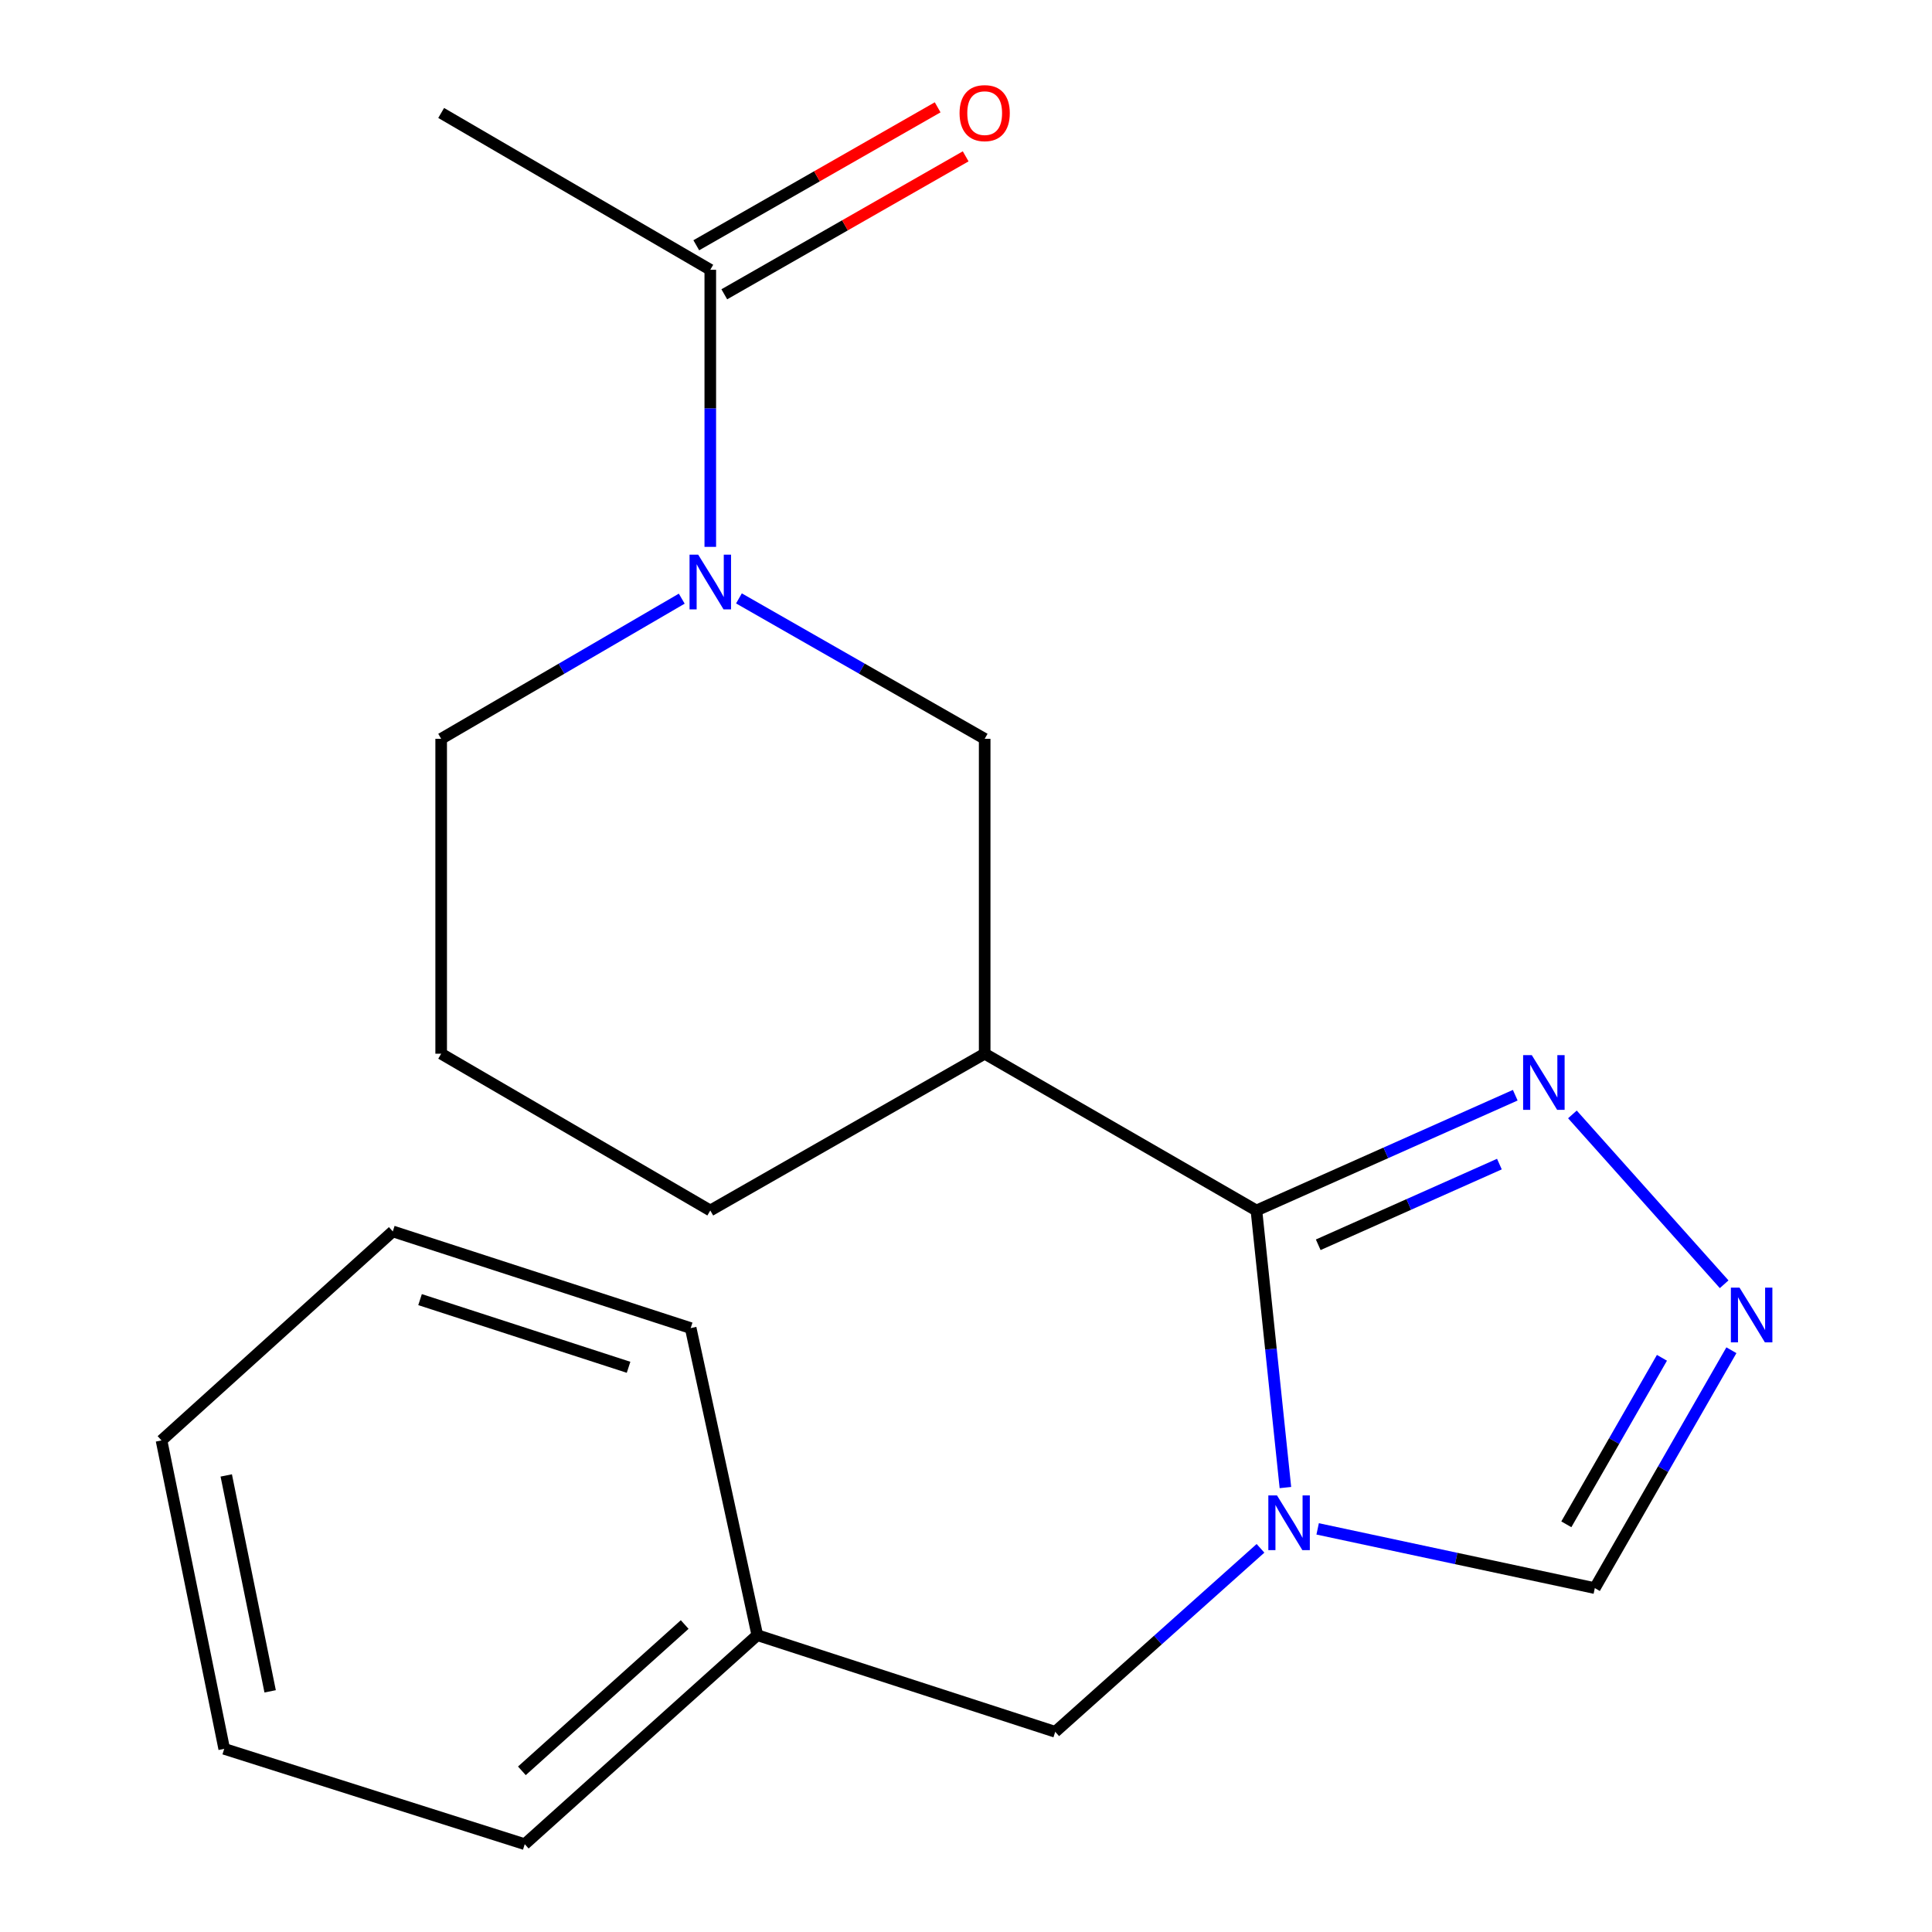 <?xml version='1.0' encoding='iso-8859-1'?>
<svg version='1.1' baseProfile='full'
              xmlns='http://www.w3.org/2000/svg'
                      xmlns:rdkit='http://www.rdkit.org/xml'
                      xmlns:xlink='http://www.w3.org/1999/xlink'
                  xml:space='preserve'
width='1000px' height='1000px' viewBox='0 0 1000 1000'>
<!-- END OF HEADER -->
<rect style='opacity:1.0;fill:#FFFFFF;stroke:none' width='1000' height='1000' x='0' y='0'> </rect>
<path class='bond-0' d='M 665.323,769.96 L 657.825,698.253' style='fill:none;fill-rule:evenodd;stroke:#0000FF;stroke-width:6px;stroke-linecap:butt;stroke-linejoin:miter;stroke-opacity:1' />
<path class='bond-0' d='M 657.825,698.253 L 650.327,626.546' style='fill:none;fill-rule:evenodd;stroke:#000000;stroke-width:6px;stroke-linecap:butt;stroke-linejoin:miter;stroke-opacity:1' />
<path class='bond-6' d='M 682.014,791.343 L 753.744,806.674' style='fill:none;fill-rule:evenodd;stroke:#0000FF;stroke-width:6px;stroke-linecap:butt;stroke-linejoin:miter;stroke-opacity:1' />
<path class='bond-6' d='M 753.744,806.674 L 825.473,822.005' style='fill:none;fill-rule:evenodd;stroke:#000000;stroke-width:6px;stroke-linecap:butt;stroke-linejoin:miter;stroke-opacity:1' />
<path class='bond-8' d='M 652.43,801.412 L 599.307,848.899' style='fill:none;fill-rule:evenodd;stroke:#0000FF;stroke-width:6px;stroke-linecap:butt;stroke-linejoin:miter;stroke-opacity:1' />
<path class='bond-8' d='M 599.307,848.899 L 546.184,896.385' style='fill:none;fill-rule:evenodd;stroke:#000000;stroke-width:6px;stroke-linecap:butt;stroke-linejoin:miter;stroke-opacity:1' />
<path class='bond-1' d='M 650.327,626.546 L 509.667,545.395' style='fill:none;fill-rule:evenodd;stroke:#000000;stroke-width:6px;stroke-linecap:butt;stroke-linejoin:miter;stroke-opacity:1' />
<path class='bond-3' d='M 650.327,626.546 L 717.31,596.714' style='fill:none;fill-rule:evenodd;stroke:#000000;stroke-width:6px;stroke-linecap:butt;stroke-linejoin:miter;stroke-opacity:1' />
<path class='bond-3' d='M 717.31,596.714 L 784.292,566.881' style='fill:none;fill-rule:evenodd;stroke:#0000FF;stroke-width:6px;stroke-linecap:butt;stroke-linejoin:miter;stroke-opacity:1' />
<path class='bond-3' d='M 682.312,644.294 L 729.2,623.412' style='fill:none;fill-rule:evenodd;stroke:#000000;stroke-width:6px;stroke-linecap:butt;stroke-linejoin:miter;stroke-opacity:1' />
<path class='bond-3' d='M 729.2,623.412 L 776.088,602.529' style='fill:none;fill-rule:evenodd;stroke:#0000FF;stroke-width:6px;stroke-linecap:butt;stroke-linejoin:miter;stroke-opacity:1' />
<path class='bond-5' d='M 509.667,545.395 L 509.667,382.41' style='fill:none;fill-rule:evenodd;stroke:#000000;stroke-width:6px;stroke-linecap:butt;stroke-linejoin:miter;stroke-opacity:1' />
<path class='bond-11' d='M 509.667,545.395 L 367.644,626.546' style='fill:none;fill-rule:evenodd;stroke:#000000;stroke-width:6px;stroke-linecap:butt;stroke-linejoin:miter;stroke-opacity:1' />
<path class='bond-2' d='M 382.474,309.732 L 446.07,346.071' style='fill:none;fill-rule:evenodd;stroke:#0000FF;stroke-width:6px;stroke-linecap:butt;stroke-linejoin:miter;stroke-opacity:1' />
<path class='bond-2' d='M 446.07,346.071 L 509.667,382.41' style='fill:none;fill-rule:evenodd;stroke:#000000;stroke-width:6px;stroke-linecap:butt;stroke-linejoin:miter;stroke-opacity:1' />
<path class='bond-7' d='M 367.644,283.058 L 367.644,211.348' style='fill:none;fill-rule:evenodd;stroke:#0000FF;stroke-width:6px;stroke-linecap:butt;stroke-linejoin:miter;stroke-opacity:1' />
<path class='bond-7' d='M 367.644,211.348 L 367.644,139.638' style='fill:none;fill-rule:evenodd;stroke:#000000;stroke-width:6px;stroke-linecap:butt;stroke-linejoin:miter;stroke-opacity:1' />
<path class='bond-22' d='M 352.874,309.864 L 290.611,346.137' style='fill:none;fill-rule:evenodd;stroke:#0000FF;stroke-width:6px;stroke-linecap:butt;stroke-linejoin:miter;stroke-opacity:1' />
<path class='bond-22' d='M 290.611,346.137 L 228.349,382.41' style='fill:none;fill-rule:evenodd;stroke:#000000;stroke-width:6px;stroke-linecap:butt;stroke-linejoin:miter;stroke-opacity:1' />
<path class='bond-20' d='M 813.879,576.821 L 892.42,664.73' style='fill:none;fill-rule:evenodd;stroke:#0000FF;stroke-width:6px;stroke-linecap:butt;stroke-linejoin:miter;stroke-opacity:1' />
<path class='bond-4' d='M 896.17,698.882 L 860.821,760.443' style='fill:none;fill-rule:evenodd;stroke:#0000FF;stroke-width:6px;stroke-linecap:butt;stroke-linejoin:miter;stroke-opacity:1' />
<path class='bond-4' d='M 860.821,760.443 L 825.473,822.005' style='fill:none;fill-rule:evenodd;stroke:#000000;stroke-width:6px;stroke-linecap:butt;stroke-linejoin:miter;stroke-opacity:1' />
<path class='bond-4' d='M 860.22,702.797 L 835.476,745.89' style='fill:none;fill-rule:evenodd;stroke:#0000FF;stroke-width:6px;stroke-linecap:butt;stroke-linejoin:miter;stroke-opacity:1' />
<path class='bond-4' d='M 835.476,745.89 L 810.732,788.983' style='fill:none;fill-rule:evenodd;stroke:#000000;stroke-width:6px;stroke-linecap:butt;stroke-linejoin:miter;stroke-opacity:1' />
<path class='bond-9' d='M 374.895,152.325 L 437.362,116.625' style='fill:none;fill-rule:evenodd;stroke:#000000;stroke-width:6px;stroke-linecap:butt;stroke-linejoin:miter;stroke-opacity:1' />
<path class='bond-9' d='M 437.362,116.625 L 499.829,80.924' style='fill:none;fill-rule:evenodd;stroke:#FF0000;stroke-width:6px;stroke-linecap:butt;stroke-linejoin:miter;stroke-opacity:1' />
<path class='bond-9' d='M 360.393,126.95 L 422.86,91.25' style='fill:none;fill-rule:evenodd;stroke:#000000;stroke-width:6px;stroke-linecap:butt;stroke-linejoin:miter;stroke-opacity:1' />
<path class='bond-9' d='M 422.86,91.25 L 485.327,55.55' style='fill:none;fill-rule:evenodd;stroke:#FF0000;stroke-width:6px;stroke-linecap:butt;stroke-linejoin:miter;stroke-opacity:1' />
<path class='bond-13' d='M 367.644,139.638 L 228.349,58.47' style='fill:none;fill-rule:evenodd;stroke:#000000;stroke-width:6px;stroke-linecap:butt;stroke-linejoin:miter;stroke-opacity:1' />
<path class='bond-12' d='M 546.184,896.385 L 391.983,846.36' style='fill:none;fill-rule:evenodd;stroke:#000000;stroke-width:6px;stroke-linecap:butt;stroke-linejoin:miter;stroke-opacity:1' />
<path class='bond-10' d='M 228.349,382.41 L 228.349,545.395' style='fill:none;fill-rule:evenodd;stroke:#000000;stroke-width:6px;stroke-linecap:butt;stroke-linejoin:miter;stroke-opacity:1' />
<path class='bond-14' d='M 367.644,626.546 L 228.349,545.395' style='fill:none;fill-rule:evenodd;stroke:#000000;stroke-width:6px;stroke-linecap:butt;stroke-linejoin:miter;stroke-opacity:1' />
<path class='bond-15' d='M 391.983,846.36 L 271.604,954.545' style='fill:none;fill-rule:evenodd;stroke:#000000;stroke-width:6px;stroke-linecap:butt;stroke-linejoin:miter;stroke-opacity:1' />
<path class='bond-15' d='M 354.39,840.85 L 270.125,916.58' style='fill:none;fill-rule:evenodd;stroke:#000000;stroke-width:6px;stroke-linecap:butt;stroke-linejoin:miter;stroke-opacity:1' />
<path class='bond-16' d='M 391.983,846.36 L 357.496,687.418' style='fill:none;fill-rule:evenodd;stroke:#000000;stroke-width:6px;stroke-linecap:butt;stroke-linejoin:miter;stroke-opacity:1' />
<path class='bond-18' d='M 271.604,954.545 L 116.055,905.202' style='fill:none;fill-rule:evenodd;stroke:#000000;stroke-width:6px;stroke-linecap:butt;stroke-linejoin:miter;stroke-opacity:1' />
<path class='bond-17' d='M 357.496,687.418 L 203.312,637.376' style='fill:none;fill-rule:evenodd;stroke:#000000;stroke-width:6px;stroke-linecap:butt;stroke-linejoin:miter;stroke-opacity:1' />
<path class='bond-17' d='M 325.346,707.71 L 217.417,672.681' style='fill:none;fill-rule:evenodd;stroke:#000000;stroke-width:6px;stroke-linecap:butt;stroke-linejoin:miter;stroke-opacity:1' />
<path class='bond-19' d='M 203.312,637.376 L 83.598,745.562' style='fill:none;fill-rule:evenodd;stroke:#000000;stroke-width:6px;stroke-linecap:butt;stroke-linejoin:miter;stroke-opacity:1' />
<path class='bond-21' d='M 116.055,905.202 L 83.598,745.562' style='fill:none;fill-rule:evenodd;stroke:#000000;stroke-width:6px;stroke-linecap:butt;stroke-linejoin:miter;stroke-opacity:1' />
<path class='bond-21' d='M 139.827,875.433 L 117.107,763.685' style='fill:none;fill-rule:evenodd;stroke:#000000;stroke-width:6px;stroke-linecap:butt;stroke-linejoin:miter;stroke-opacity:1' />
<path  class='atom-0' d='M 660.969 774.023
L 670.249 789.023
Q 671.169 790.503, 672.649 793.183
Q 674.129 795.863, 674.209 796.023
L 674.209 774.023
L 677.969 774.023
L 677.969 802.343
L 674.089 802.343
L 664.129 785.943
Q 662.969 784.023, 661.729 781.823
Q 660.529 779.623, 660.169 778.943
L 660.169 802.343
L 656.489 802.343
L 656.489 774.023
L 660.969 774.023
' fill='#0000FF'/>
<path  class='atom-3' d='M 361.384 287.099
L 370.664 302.099
Q 371.584 303.579, 373.064 306.259
Q 374.544 308.939, 374.624 309.099
L 374.624 287.099
L 378.384 287.099
L 378.384 315.419
L 374.504 315.419
L 364.544 299.019
Q 363.384 297.099, 362.144 294.899
Q 360.944 292.699, 360.584 292.019
L 360.584 315.419
L 356.904 315.419
L 356.904 287.099
L 361.384 287.099
' fill='#0000FF'/>
<path  class='atom-4' d='M 792.844 546.124
L 802.124 561.124
Q 803.044 562.604, 804.524 565.284
Q 806.004 567.964, 806.084 568.124
L 806.084 546.124
L 809.844 546.124
L 809.844 574.444
L 805.964 574.444
L 796.004 558.044
Q 794.844 556.124, 793.604 553.924
Q 792.404 551.724, 792.044 551.044
L 792.044 574.444
L 788.364 574.444
L 788.364 546.124
L 792.844 546.124
' fill='#0000FF'/>
<path  class='atom-5' d='M 900.38 666.487
L 909.66 681.487
Q 910.58 682.967, 912.06 685.647
Q 913.54 688.327, 913.62 688.487
L 913.62 666.487
L 917.38 666.487
L 917.38 694.807
L 913.5 694.807
L 903.54 678.407
Q 902.38 676.487, 901.14 674.287
Q 899.94 672.087, 899.58 671.407
L 899.58 694.807
L 895.9 694.807
L 895.9 666.487
L 900.38 666.487
' fill='#0000FF'/>
<path  class='atom-10' d='M 496.667 58.55
Q 496.667 51.75, 500.027 47.95
Q 503.387 44.15, 509.667 44.15
Q 515.947 44.15, 519.307 47.95
Q 522.667 51.75, 522.667 58.55
Q 522.667 65.43, 519.267 69.35
Q 515.867 73.23, 509.667 73.23
Q 503.427 73.23, 500.027 69.35
Q 496.667 65.47, 496.667 58.55
M 509.667 70.03
Q 513.987 70.03, 516.307 67.15
Q 518.667 64.23, 518.667 58.55
Q 518.667 52.99, 516.307 50.19
Q 513.987 47.35, 509.667 47.35
Q 505.347 47.35, 502.987 50.15
Q 500.667 52.95, 500.667 58.55
Q 500.667 64.27, 502.987 67.15
Q 505.347 70.03, 509.667 70.03
' fill='#FF0000'/>
</svg>

